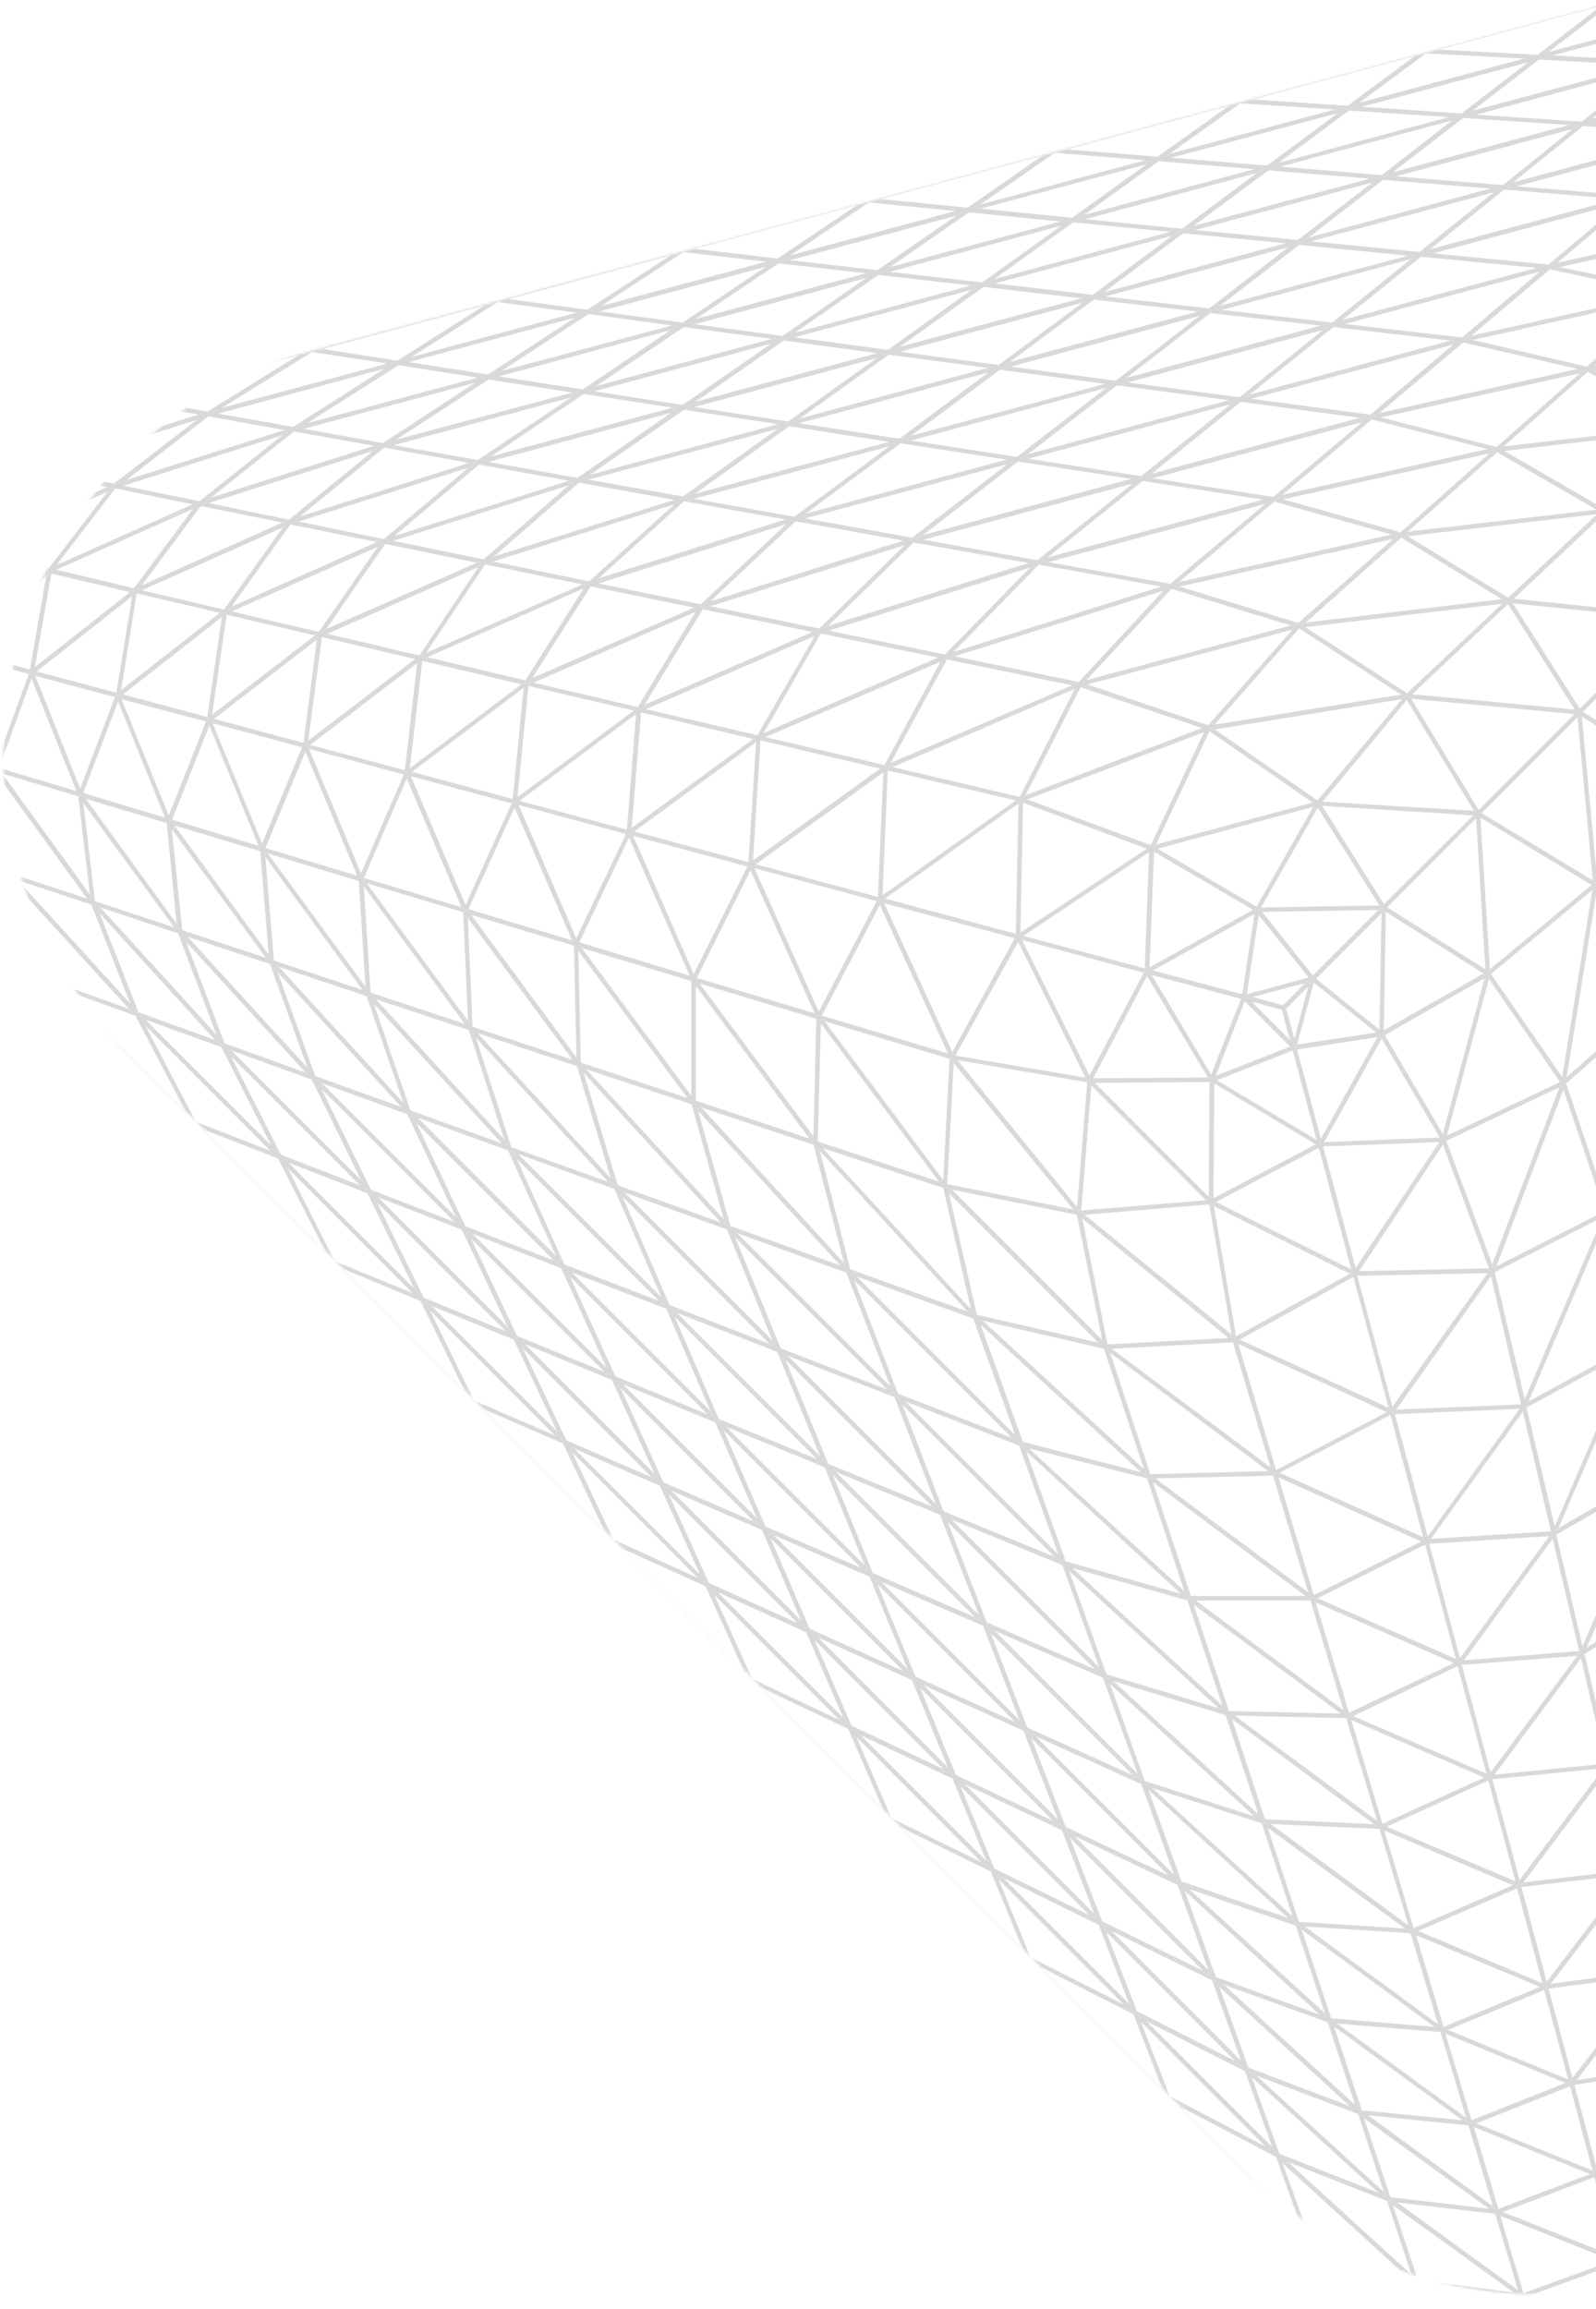 <svg width="704" height="1018" viewBox="0 0 704 1018" fill="none" xmlns="http://www.w3.org/2000/svg">
<g clip-path="url(#clip0_5199_5085)">
<g opacity="0.77">
<mask id="mask0_5199_5085" style="mask-type:luminance" maskUnits="userSpaceOnUse" x="-202" y="-575" width="1788" height="1788">
<g opacity="0.77">
<path d="M-201.527 265.081L745.588 1212.2L1585.17 372.619L638.05 -574.496L-201.527 265.081Z" fill="#F7F7F7"/>
</g>
</mask>
<g mask="url(#mask0_5199_5085)">
<g opacity="0.63">
<mask id="mask1_5199_5085" style="mask-type:luminance" maskUnits="userSpaceOnUse" x="-202" y="-575" width="1788" height="1788">
<g opacity="0.63">
<path d="M-201.527 265.081L745.588 1212.2L1585.17 372.619L638.05 -574.496L-201.527 265.081Z" fill="white"/>
</g>
</mask>
<g mask="url(#mask1_5199_5085)">
<mask id="mask2_5199_5085" style="mask-type:luminance" maskUnits="userSpaceOnUse" x="1" y="-33" width="1045" height="1045">
<g opacity="0.63">
<path d="M549.228 957.23C650.01 1058.01 822 1011.82 858.79 874.25L1038.9 200.632C1075.6 63.152 949.8 -62.643 812.412 -25.854L138.796 154.257C1.225 191.047 -44.967 363.034 55.815 463.816L549.228 957.23Z" fill="white"/>
</g>
</mask>
<g mask="url(#mask2_5199_5085)">
<path d="M787.035 1170.75C787.127 1170.66 787.127 1170.66 787.218 1170.57L787.309 1170.48L810.222 1121.46L819.534 1093.34L842.351 1021.59L863.261 943.35L884.161 865.12L905.071 786.88L925.971 708.65L946.881 630.42L967.781 552.18L988.691 473.949L1009.59 395.715L1030.59 317.39L1051.5 239.156L1072.4 160.921L1093.4 82.596L1109.46 9.018L1115.4 -19.92L1120.05 -73.872C1120.05 -73.872 1120.05 -73.872 1119.96 -73.963C1119.96 -73.963 1119.96 -73.963 1119.96 -74.146C1119.96 -74.146 1119.96 -74.146 1119.87 -74.237L1110.92 -100.345L1110.83 -100.437L1110.74 -100.528L1110.65 -100.619L1110.56 -100.711L1084.45 -109.657C1084.45 -109.657 1084.45 -109.657 1084.36 -109.748L1084.27 -109.839C1084.27 -109.839 1084.27 -109.839 1084.09 -109.839C1084.09 -109.839 1084.09 -109.839 1083.99 -109.931L1030.04 -105.275L1001.01 -99.25L927.441 -83.183L849.111 -62.187L771.608 -41.465L693.373 -20.56L615.14 0.346L536.814 21.342L458.58 42.247L380.346 63.152L302.112 84.057L223.878 104.962L145.644 125.867L67.41 146.772L-10.824 167.677L-82.576 190.499L-110.693 199.81L-159.715 222.724C-159.715 222.724 -159.715 222.724 -159.806 222.815L-159.897 222.906L-159.989 222.997L-160.08 223.089L-178.246 243.811L-178.703 244.268L-178.794 244.359L-178.885 244.45C-178.885 244.45 -178.976 244.542 -178.885 244.633L-178.885 244.815L-173.59 271.837C-173.59 271.837 -173.59 271.837 -173.499 271.928C-173.499 271.928 -173.499 271.928 -173.408 272.019L-173.317 272.111C-173.317 272.111 -173.317 272.111 -173.225 272.202L-142.279 316.477L-141.822 316.933L-122.104 339.025L-71.439 394.619L615.961 1082.02L671.556 1132.68L693.647 1152.4L693.739 1152.49L738.013 1183.44C738.013 1183.44 738.013 1183.44 738.105 1183.53L738.196 1183.62C738.196 1183.62 738.196 1183.62 738.287 1183.71C738.287 1183.71 738.287 1183.71 738.379 1183.81L765.491 1189.19H765.674C765.674 1189.19 765.765 1189.1 765.856 1189.19L765.948 1189.1L766.039 1189.01L766.13 1188.92L787.035 1170.75ZM577.072 434.969L570.956 458.065L567.305 444.737L577.072 434.969ZM565.935 443.185L552.607 439.533L575.703 433.417L565.935 443.185ZM565.387 445.193L569.039 458.521L552.151 441.633L565.387 445.193ZM579.537 433.234L607.015 455.235L572.143 460.53L579.537 433.234ZM549.96 438.346L555.254 403.474L577.255 430.952L549.96 438.346ZM569.039 461.442L536.267 474.314L549.047 441.45L569.039 461.442ZM607.563 457.243L582.641 502.066L572.143 462.72L607.563 457.243ZM580.541 431.5L609.388 402.653L608.476 453.957L580.541 431.5ZM579.081 430.039L556.715 402.014L607.928 401.192L579.081 430.039ZM547.951 438.346L508.606 427.848L553.337 403.018L547.951 438.346ZM547.404 440.355L534.258 473.766L508.058 429.857L547.404 440.355ZM570.226 463.177L580.724 502.522L536.723 476.231L570.226 463.177ZM609.48 457.882L635.04 501.518L584.102 503.526L609.48 457.882ZM611.305 402.014L654.393 429.218L610.393 454.231L611.305 402.014ZM556.259 400.097L581.272 356.096L608.475 399.184L556.259 400.097ZM507.054 426.479L509.063 375.54L552.698 401.101L507.054 426.479ZM532.798 475.044L482.224 475.409L505.959 430.313L532.798 475.044ZM580.359 504.53L535.262 528.265L535.628 477.692L580.359 504.53ZM634.858 503.526L597.977 559.03L583.645 505.443L634.858 503.526ZM610.849 456.33L654.85 431.317L636.41 499.966L610.849 456.33ZM611.853 400.005L651.107 360.751L655.215 427.301L611.853 400.005ZM610.484 398.636L583.189 355.274L649.829 359.473L610.484 398.636ZM554.25 399.731L510.615 374.171L579.263 355.731L554.25 399.731ZM504.955 426.935L451.368 412.603L506.872 375.723L504.955 426.935ZM504.498 428.852L480.581 474.131L450.821 414.429L504.498 428.852ZM533.528 477.053L533.163 527.626L482.954 477.418L533.528 477.053ZM581.728 506.082L596.06 559.67L536.358 529.909L581.728 506.082ZM636.501 504.622L656.767 559.21L599.529 560.4L636.501 504.622ZM656.767 431.591L688.17 477.053L638.235 500.696L656.767 431.591ZM653.024 360.478L702.046 390.146L657.223 427.301L653.024 360.478ZM583.371 353.448L620.526 308.626L650.194 357.465L583.371 353.448ZM509.884 372.345L533.528 322.41L578.989 353.814L509.884 372.345ZM450.09 411.142L451.277 353.905L505.867 374.171L450.09 411.142ZM478.846 475.136L421.426 465.368L449.086 415.25L478.846 475.136ZM531.976 529.178L476.929 533.651L481.402 478.605L531.976 529.178ZM595.421 561.59L545.213 589.15L535.445 531.734L595.421 561.59ZM656.128 561.31L614.227 620.19L598.708 562.5L656.128 561.31ZM637.962 502.978L687.896 479.335L658.228 557.39L637.962 502.978ZM657.68 429.4L702.411 392.337L689.083 474.862L657.68 429.4ZM653.572 358.469L695.838 316.203L702.594 388.138L653.572 358.469ZM652.203 357.1L622.534 308.078L694.469 314.833L652.203 357.1ZM581.18 352.901L535.81 321.589L618.335 308.261L581.18 352.901ZM507.602 372.619L453.103 352.444L531.154 322.776L507.602 372.619ZM448.082 411.69L390.388 396.171L449.269 354.27L448.082 411.69ZM447.626 413.607L420.057 463.816L390.023 398.18L447.626 413.607ZM479.576 477.144L475.103 532.191L422.339 467.376L479.576 477.144ZM533.437 531.004L543.204 588.24L478.481 535.568L533.437 531.004ZM596.973 562.95L612.492 620.65L546.856 590.62L596.973 562.95ZM657.68 562.68L670.917 619.19L615.87 621.47L657.68 562.68ZM689.631 480.339L707.706 534.017L660.053 558.3L689.631 480.339ZM704.328 392.611L733.54 437.525L691.091 474.862L704.328 392.611ZM697.755 315.929L744.221 345.415L704.511 387.681L697.755 315.929ZM622.899 306.07L665.165 266.359L694.652 312.825L622.899 306.07ZM535.719 319.489L573.056 277.04L617.969 306.252L535.719 319.489ZM452.373 350.618L476.655 302.966L530.241 320.95L452.373 350.618ZM389.292 394.711L391.575 339.664L448.082 352.901L389.292 394.711ZM418.14 464.455L362.545 447.749L388.106 399.001L418.14 464.455ZM473.369 533.195L417.866 522.058L420.696 468.654L473.369 533.195ZM541.926 589.88L488.523 592.71L477.386 537.212L541.926 589.88ZM611.671 622.57L562.923 648.13L546.217 592.53L611.671 622.57ZM670.278 621.11L629.746 677.34L615.322 623.48L670.278 621.11ZM659.323 560.86L706.976 536.573L672.56 616.81L659.323 560.86ZM690.818 477.692L733.084 440.537L708.801 531.095L690.818 477.692ZM705.058 390.055L744.495 348.062L734.179 434.877L705.058 390.055ZM698.212 313.829L737.648 274.393L744.678 343.315L698.212 313.829ZM696.843 312.46L667.356 265.994L736.279 273.023L696.843 312.46ZM620.617 305.613L575.794 276.492L662.609 266.177L620.617 305.613ZM532.889 319.763L479.668 301.779L570.134 277.588L532.889 319.763ZM449.817 351.349L393.766 338.203L474.099 303.696L449.817 351.349ZM387.284 395.441L333.424 381.017L389.658 340.485L387.284 395.441ZM386.736 397.267L361.176 446.015L332.785 382.752L386.736 397.267ZM418.87 466.828L416.04 520.232L363.732 450.214L418.87 466.828ZM475.012 535.568L486.149 590.71L419.965 524.523L475.012 535.568ZM543.843 591.8L560.458 646.94L490.44 594.63L543.843 591.8ZM613.314 623.84L627.737 677.7L564.475 649.31L613.314 623.84ZM671.738 622.38L684.153 675.15L631.206 678.43L671.738 622.38ZM708.527 537.759L719.938 592.99L674.294 617.82L708.527 537.759ZM734.91 441.268L751.068 493.941L710.81 531.46L734.91 441.268ZM746.503 348.245L773.616 392.52L736.188 434.695L746.503 348.245ZM739.657 274.21L783.84 303.423L746.686 342.95L739.657 274.21ZM667.722 263.986L707.249 226.832L736.462 271.015L667.722 263.986ZM575.977 274.484L618.152 237.056L662.427 264.168L575.977 274.484ZM479.211 299.862L516.731 259.604L569.404 275.762L479.211 299.862ZM392.853 336.377L417.683 290.733L472.912 302.144L392.853 336.377ZM332.146 379.374L335.432 326.427L388.197 338.842L332.146 379.374ZM359.35 446.745L307.407 431.135L331.051 383.756L359.35 446.745ZM414.214 520.962L360.719 503.252L362.089 451.309L414.214 520.962ZM484.506 591.98L430.92 579.66L418.596 526.074L484.506 591.98ZM559.362 648.58L507.419 649.95L489.71 596.46L559.362 648.58ZM626.916 679.62L579.537 703.26L563.927 651.32L626.916 679.62ZM683.332 677.25L643.987 731.02L630.476 680.63L683.332 677.25ZM673.381 620.56L719.026 595.73L685.797 672.96L673.381 620.56ZM709.988 534.838L750.064 497.501L721.216 589.52L709.988 534.838ZM735.914 437.89L772.977 396.08L752.072 490.381L735.914 437.89ZM747.051 345.324L783.932 306.07L774.164 389.599L747.051 345.324ZM739.931 272.111L776.902 235.139L784.114 301.323L739.931 272.111ZM738.561 270.741L709.349 226.558L775.533 233.77L738.561 270.741ZM665.257 263.529L620.982 236.417L704.511 226.649L665.257 263.529ZM572.69 274.667L520.291 258.6L614.501 237.604L572.69 274.667ZM475.834 300.684L421.061 289.364L513.171 260.426L475.834 300.684ZM390.114 337.29L337.623 324.966L414.853 291.737L390.114 337.29ZM330.138 380.104L279.747 366.594L333.515 327.249L330.138 380.104ZM329.681 382.022L306.038 429.4L279.29 368.511L329.681 382.022ZM360.08 449.118L358.802 500.97L308.594 433.599L360.08 449.118ZM416.04 523.701L428.273 577.2L362.91 506.174L416.04 523.701ZM486.971 594.63L504.59 647.67L433.567 582.31L486.971 594.63ZM561.553 650.59L577.072 702.08L509.61 651.78L561.553 650.59ZM628.65 680.99L642.161 731.38L581.272 704.63L628.65 680.99ZM684.884 678.43L696.569 727.91L645.721 732.02L684.884 678.43ZM720.669 596.82L731.258 648.49L687.44 673.69L720.669 596.82ZM751.981 498.323L761.657 552.37L723.134 589.98L751.981 498.323ZM774.985 396.628L789.5 448.388L754.08 490.381L774.985 396.628ZM786.031 306.344L811.318 350.071L776.263 389.507L786.031 306.344ZM778.911 234.956L820.994 263.895L786.122 300.958L778.911 234.956ZM709.531 224.549L746.595 189.677L775.533 231.761L709.531 224.549ZM620.982 234.408L660.418 199.354L704.237 224.732L620.982 234.408ZM520.108 256.592L562.101 221.172L613.862 235.687L520.108 256.592ZM420.604 287.447L458.215 248.923L512.258 258.6L420.604 287.447ZM336.893 323.141L362.089 279.322L413.758 289.912L336.893 323.141ZM278.651 364.951L282.759 314.103L332.237 325.788L278.651 364.951ZM304.212 430.13L255.555 415.433L277.464 369.241L304.212 430.13ZM357.068 501.974L306.95 485.269V434.695L357.068 501.974ZM426.721 578.2L375.052 559.58L361.723 507.543L426.721 578.2ZM503.22 649.04L451.186 635.71L432.563 584.04L503.22 649.04ZM575.886 703.63H525.312L508.606 653.51L575.886 703.63ZM641.248 733.21L595.056 755.12L580.359 706.46L641.248 733.21ZM695.747 730.01L657.497 781.41L644.808 734.03L695.747 730.01ZM686.527 676.61L730.345 651.41L698.029 725.72L686.527 676.61ZM722.129 593.9L760.562 556.38L732.719 645.21L722.129 593.9ZM753.259 494.489L788.496 452.679L762.844 548.26L753.259 494.489ZM775.989 392.885L810.679 353.813L790.413 444.737L775.989 392.885ZM786.579 303.423L821.181 266.633L811.866 347.149L786.579 303.423ZM779.184 232.857L813.783 198.258L821.181 261.886L779.184 232.857ZM777.815 231.487L748.877 189.403L812.505 196.798L777.815 231.487ZM707.249 224.093L663.522 198.806L744.039 189.495L707.249 224.093ZM617.787 234.682L566.026 220.168L656.95 199.902L617.787 234.682ZM516.183 257.413L462.414 247.828L557.993 222.176L516.183 257.413ZM416.77 288.542L365.557 278.044L454.381 250.201L416.77 288.542ZM334.063 324.145L284.95 312.643L359.35 280.418L334.063 324.145ZM276.552 365.772L229.173 353.083L280.568 314.833L276.552 365.772ZM276.095 367.689L254.186 413.699L228.808 354.909L276.095 367.689ZM304.942 432.504V483.078L256.651 417.989L304.942 432.504ZM358.893 504.713L372.222 556.75L309.324 488.19L358.893 504.713ZM429.277 581.3L447.808 632.7L377.881 562.77L429.277 581.3ZM505.959 651.78L522.391 701.44L453.833 638.54L505.959 651.78ZM578.077 705.64L592.591 753.93L527.503 705.64H578.077ZM642.982 734.58L655.672 781.96L596.882 756.58L642.982 734.58ZM697.39 731.11L708.254 777.57L659.232 782.41L697.39 731.11ZM732.08 652.23L742.03 700.71L699.946 726.36L732.08 652.23ZM762.387 556.93L771.425 607.59L734.636 645.3L762.387 556.93ZM790.322 453.409L798.629 506.63L764.944 548.53L790.322 453.409ZM812.596 354.453L825.651 405.483L792.421 444.919L812.596 354.453ZM823.001 266.998L846.651 310.178L813.783 347.241L823.001 266.998ZM815.882 198.167L855.871 226.832L823.091 261.612L815.882 198.167ZM749.059 187.395L783.84 154.623L812.596 194.698L749.059 187.395ZM663.34 196.798L700.403 163.934L743.582 187.578L663.34 196.798ZM565.661 218.159L605.098 184.93L656.128 197.985L565.661 218.159ZM462.14 245.728L504.042 212.043L557.172 220.259L462.14 245.728ZM365.284 275.945L402.986 239.155L453.651 248.193L365.284 275.945ZM284.311 310.725L309.963 268.642L358.437 278.592L284.311 310.725ZM228.26 351.44L233.098 302.418L279.564 313.282L228.26 351.44ZM252.36 414.611L206.625 400.827L226.982 356.004L252.36 414.611ZM303.208 484.082L256.194 468.472L255.099 419.176L303.208 484.082ZM370.67 557.93L322.196 540.498L307.955 489.742L370.67 557.93ZM446.256 633.89L396.139 614.44L376.695 564.32L446.256 633.89ZM520.839 702.63L470.083 688.38L452.647 639.91L520.839 702.63ZM591.405 755.48L542.109 754.39L526.499 707.37L591.405 755.48ZM654.667 783.69L609.845 804.05L596.06 758.31L654.667 783.69ZM707.341 779.58L670.278 828.88L658.319 784.42L707.341 779.58ZM698.942 729.19L741.026 703.54L709.805 775.11L698.942 729.19ZM733.54 649.31L770.33 611.61L743.399 697.33L733.54 649.31ZM763.757 553L797.442 511.103L772.703 603.4L763.757 553ZM791.6 449.027L824.551 409.865L799.816 502.157L791.6 449.027ZM813.6 350.527L846.191 313.921L826.741 401.649L813.6 350.527ZM823.641 263.986L856.051 229.57L847.281 307.165L823.641 263.986ZM816.156 195.885L848.651 163.386L856.141 224.549L816.156 195.885ZM814.787 194.516L786.122 154.531L847.281 162.017L814.787 194.516ZM746.686 187.03L703.506 163.386L781.101 154.623L746.686 187.03ZM660.145 197.072L609.114 184.017L696.842 164.573L660.145 197.072ZM561.645 219.072L508.515 210.856L600.807 186.117L561.645 219.072ZM457.576 247.006L407.276 237.969L499.569 213.23L457.576 247.006ZM361.358 277.131L313.341 267.272L399.06 240.342L361.358 277.131ZM281.299 311.73L235.289 300.958L306.859 269.737L281.299 311.73ZM226.16 352.262L181.703 340.303L230.999 303.24L226.16 352.262ZM225.704 354.179L205.347 399.001L181.247 342.22L225.704 354.179ZM253.182 416.894L254.277 466.189L207.903 403.383L253.182 416.894ZM305.033 486.82L319.274 537.577L258.568 471.393L305.033 486.82ZM373.317 561.13L392.761 611.25L325.208 543.693L373.317 561.13ZM449.543 637.35L466.887 685.37L399.334 617.82L449.543 637.35ZM523.76 705.55L539.188 752.01L473.004 691.31L523.76 705.55ZM593.778 757.49L607.471 802.77L544.665 756.39L593.778 757.49ZM656.493 784.97L668.452 829.43L611.671 805.33L656.493 784.97ZM708.984 780.68L719.299 824.4L672.012 829.88L708.984 780.68ZM742.852 704.45L752.254 750L711.814 775.84L742.852 704.45ZM772.247 612.07L780.736 659.63L745.408 697.33L772.247 612.07ZM799.359 511.742L807.119 561.68L774.711 603.58L799.359 511.742ZM826.381 410.777L833.411 463.268L801.733 502.613L826.381 410.777ZM848.011 314.833L859.701 365.225L828.571 402.196L848.011 314.833ZM857.971 230.027L880.151 272.658L849.201 307.439L857.971 230.027ZM850.661 163.386L888.911 191.777L858.151 224.549L850.661 163.386ZM786.122 152.523L818.895 121.759L847.281 160.009L786.122 152.523ZM703.324 161.378L738.105 130.431L780.736 152.614L703.324 161.378ZM608.475 182.1L645.447 150.971L695.838 162.656L608.475 182.1ZM507.967 208.848L547.312 177.171L599.803 184.2L507.967 208.848ZM407.185 235.869L449.086 203.462L498.93 211.13L407.185 235.869ZM313.249 265.173L350.951 229.844L398.513 238.334L313.249 265.173ZM234.742 298.949L260.576 258.509L306.129 267.911L234.742 298.949ZM180.79 338.66L186.267 291.372L229.995 301.688L180.79 338.66ZM203.521 399.914L160.524 387.042L179.421 343.315L203.521 399.914ZM252.634 467.285L208.45 452.679L206.351 404.752L252.634 467.285ZM317.905 538.946L272.444 522.514L257.472 473.036L317.905 538.946ZM391.392 612.62L344.379 594.45L324.295 545.52L391.392 612.62ZM465.153 686.38L416.223 666.29L398.056 619.28L465.153 686.38ZM537.545 753.11L488.066 738.14L471.634 692.68L537.545 753.11ZM606.011 804.23L557.993 802.04L543.387 757.86L606.011 804.23ZM667.265 831.16L623.538 850.06L610.666 807.06L667.265 831.16ZM718.295 826.5L682.236 873.7L671.099 831.89L718.295 826.5ZM710.627 778.85L751.068 753.02L720.76 822.03L710.627 778.85ZM744.221 701.62L779.55 663.92L753.441 746.63L744.221 701.62ZM773.525 608.23L805.932 566.33L782.014 655.43L773.525 608.23ZM800.637 507.178L832.221 467.924L808.488 557.02L800.637 507.178ZM827.751 406.122L858.701 369.515L834.781 458.612L827.751 406.122ZM849.021 310.726L879.601 276.31L860.801 361.025L849.021 310.726ZM858.601 226.832L889.001 194.424L880.701 269.372L858.601 226.832ZM850.941 161.104L881.521 130.523L889.091 189.403L850.941 161.104ZM849.571 159.735L821.271 121.576L880.151 129.153L849.571 159.735ZM783.84 152.067L741.3 129.975L816.247 121.668L783.84 152.067ZM699.946 161.652L649.646 149.876L734.362 131.07L699.946 161.652ZM604.459 182.831L551.968 175.801L641.065 151.884L604.459 182.831ZM503.403 209.943L453.559 202.275L542.748 178.266L503.403 209.943ZM402.347 237.056L355.151 228.566L444.248 204.649L402.347 237.056ZM309.05 266.451L264.045 257.231L346.752 231.122L309.05 266.451ZM231.729 299.953L188.458 289.729L257.472 259.421L231.729 299.953ZM178.599 339.573L136.789 328.435L183.985 292.376L178.599 339.573ZM178.143 341.49L159.246 385.034L136.333 330.17L178.143 341.49ZM204.342 402.196L206.442 450.123L161.802 389.416L204.342 402.196ZM254.46 470.023L269.431 519.502L210.733 455.509L254.46 470.023ZM320.644 542.05L340.727 590.98L275.547 525.801L320.644 542.05ZM394.587 615.99L412.754 663.01L347.482 597.74L394.587 615.99ZM468.622 690.03L484.871 735.12L419.6 669.85L468.622 690.03ZM540.648 756.21L555.072 799.85L491.079 741.15L540.648 756.21ZM608.476 806.33L621.256 848.87L560.458 804.14L608.476 806.33ZM669.182 832.53L680.319 874.34L625.546 851.33L669.182 832.53ZM720.03 827.51L729.706 868.59L684.062 874.61L720.03 827.51ZM752.985 753.84L761.748 796.74L722.768 822.76L752.985 753.84ZM781.558 664.1L789.591 708.83L755.632 746.44L781.558 664.1ZM807.849 566.61L815.061 613.44L784.023 655.25L807.849 566.61ZM834.141 468.563L840.711 517.858L810.314 557.2L834.141 468.563ZM860.431 370.702L866.361 422.462L836.601 459.343L860.431 370.702ZM881.331 277.497L891.921 327.157L862.621 361.938L881.331 277.497ZM891.011 195.155L911.831 237.147L882.801 269.828L891.011 195.155ZM883.531 130.705L920.041 158.639L891.101 189.403L883.531 130.705ZM821.271 119.568L852.031 90.63L879.971 127.145L821.271 119.568ZM740.935 127.966L773.616 98.937L815.608 119.751L740.935 127.966ZM648.916 148.05L683.697 118.746L733.358 129.336L648.916 148.05ZM551.238 173.976L588.118 144.216L639.879 150.149L551.238 173.976ZM453.377 200.267L492.722 169.868L542.018 176.44L453.377 200.267ZM355.424 226.466L397.235 195.428L444.065 202.64L355.424 226.466ZM264.136 254.948L301.747 220.989L346.478 229.022L264.136 254.948ZM188.002 287.812L214.019 248.832L256.833 257.687L188.002 287.812ZM135.968 326.518L141.993 280.874L183.072 290.551L135.968 326.518ZM157.512 386.038L117.071 373.897L134.69 331.448L157.512 386.038ZM204.981 451.401L163.445 437.616L160.524 390.876L204.981 451.401ZM268.244 521.054L225.521 505.717L209.911 457.426L268.244 521.054ZM339.54 592.53L295.357 575.37L274.634 527.626L339.54 592.53ZM411.293 664.28L365.375 645.39L346.478 599.47L411.293 664.28ZM482.954 735.95L435.21 715.22L418.048 671.04L482.954 735.95ZM553.246 800.76L504.955 785.15L489.618 742.43L553.246 800.76ZM619.704 850.24L572.964 847.32L559.18 805.78L619.704 850.24ZM679.224 875.98L636.775 893.6L624.634 853.16L679.224 875.98ZM728.611 870.78L693.647 916.15L683.058 876.71L728.611 870.78ZM721.673 825.68L760.562 799.76L731.167 866.4L721.673 825.68ZM754.354 750.83L788.313 713.22L763.118 793.18L754.354 750.83ZM782.836 660.27L813.874 618.46L790.778 704.54L782.836 660.27ZM809.218 562.13L839.621 522.788L816.613 608.96L809.218 562.13ZM835.511 463.907L865.271 427.027L842.171 513.111L835.511 463.907ZM861.891 365.772L890.921 331.265L867.731 417.441L861.891 365.772ZM882.431 273.115L911.091 240.799L892.931 322.684L882.431 273.115ZM891.561 191.868L920.221 161.378L912.281 233.77L891.561 191.868ZM883.711 128.332L912.561 99.485L920.221 156.266L883.711 128.332ZM882.341 126.962L854.401 90.447L911.191 98.115L882.341 126.962ZM818.804 119.111L776.902 98.389L849.291 90.447L818.804 119.111ZM737.557 128.24L687.988 117.742L769.873 99.576L737.557 128.24ZM644.899 148.78L593.139 142.846L679.224 119.751L644.899 148.78ZM546.765 175.162L497.469 168.59L583.554 145.494L546.765 175.162ZM448.539 201.453L401.708 194.242L487.884 171.054L448.539 201.453ZM350.404 227.836L306.129 219.894L392.214 196.798L350.404 227.836ZM259.846 256.318L217.488 247.554L297.456 222.358L259.846 256.318ZM184.989 288.999L144.366 279.414L211.007 250.019L184.989 288.999ZM133.868 327.522L94.432 316.933L139.802 281.97L133.868 327.522ZM133.229 329.44L115.61 371.889L93.792 318.85L133.229 329.44ZM158.242 388.412L161.254 435.06L118.166 376.27L158.242 388.412ZM206.807 454.139L222.418 502.431L165.819 440.537L206.807 454.139ZM270.983 524.157L291.705 571.9L228.625 508.821L270.983 524.157ZM342.827 596L361.723 641.92L298.643 578.84L342.827 596ZM414.671 667.85L431.833 712.03L368.753 648.95L414.671 667.85ZM486.514 739.69L501.851 782.05L438.771 718.97L486.514 739.69ZM556.533 803.86L570.134 844.85L508.241 788.25L556.533 803.86ZM622.169 852.34L634.31 892.41L575.52 849.33L622.169 852.34ZM681.141 877.35L691.73 916.79L638.692 894.97L681.141 877.35ZM730.345 871.78L739.565 910.58L695.473 917.06L730.345 871.78ZM762.57 800.3L770.786 840.65L733.267 866.67L762.57 800.3ZM790.322 713.22L797.899 755.3L765.309 792.82L790.322 713.22ZM815.882 618.46L822.731 662.55L792.969 704.18L815.882 618.46ZM841.441 523.153L847.651 569.53L818.53 608.87L841.441 523.153ZM867.001 428.031L872.571 476.687L844.001 513.659L867.001 428.031ZM892.471 332.817L897.401 383.756L869.471 418.446L892.471 332.817ZM912.921 242.077L922.411 290.825L894.851 323.506L912.921 242.077ZM922.051 162.108L941.491 203.462L914.111 234.317L922.051 162.108ZM914.561 99.667L949.531 127.327L922.141 156.357L914.561 99.667ZM854.311 88.347L883.341 60.961L911.001 95.924L854.311 88.347ZM776.354 96.381L807.21 68.994L848.561 88.439L776.354 96.381ZM686.983 115.825L719.664 88.256L768.504 97.841L686.983 115.825ZM592.135 141.112L626.824 113.178L677.763 118.107L592.135 141.112ZM496.921 166.581L533.893 138.008L582.55 143.577L496.921 166.581ZM401.799 192.142L441.144 163.021L487.519 169.229L401.799 192.142ZM306.494 217.703L348.121 187.943L392.214 194.789L306.494 217.703ZM217.853 245.363L255.373 212.773L297.457 220.35L217.853 245.363ZM143.91 277.314L169.927 239.795L210.368 248.102L143.91 277.314ZM93.519 315.107L100 271.015L138.889 280.144L93.519 315.107ZM114.058 372.893L75.9 361.39L92.332 319.946L114.058 372.893ZM159.885 436.429L120.814 423.466L117.071 377.914L159.885 436.429ZM221.322 504.074L181.064 489.559L164.906 442.546L221.322 504.074ZM290.61 573.54L248.982 557.48L227.895 510.829L290.61 573.54ZM360.354 643.29L317.083 625.58L297.639 580.57L360.354 643.29ZM430.007 712.94L385.002 693.5L367.292 650.23L430.007 712.94ZM499.751 782.69L453.103 761.6L437.036 719.97L499.751 782.69ZM568.126 845.58L521.113 829.43L506.598 789.17L568.126 845.58ZM632.758 893.6L587.205 889.86L574.151 850.7L632.758 893.6ZM690.544 918.34L649.099 934.77L637.596 896.61L690.544 918.34ZM738.561 912.68L704.419 956.32L694.469 919.16L738.561 912.68ZM732.08 869.87L769.599 843.85L741.117 908.3L732.08 869.87ZM763.939 797.29L796.529 759.77L772.064 837.18L763.939 797.29ZM791.691 709.29L821.451 667.66L799.177 751.1L791.691 709.29ZM817.252 613.98L846.371 574.64L824.011 657.99L817.252 613.98ZM842.811 518.498L871.381 481.526L849.021 564.87L842.811 518.498ZM868.371 423.01L896.311 388.321L874.031 471.758L868.371 423.01ZM894.021 327.614L921.321 295.207L898.951 378.553L894.021 327.614ZM914.021 237.512L941.041 207.022L923.511 286.26L914.021 237.512ZM922.691 158.731L949.711 130.066L942.131 200.084L922.691 158.731ZM914.751 97.294L941.951 70.09L949.621 124.863L914.751 97.294ZM913.381 95.924L885.811 61.052L940.581 68.72L913.381 95.924ZM851.941 87.982L810.679 68.446L880.701 60.87L851.941 87.982ZM773.159 96.655L724.412 87.161L803.65 69.633L773.159 96.655ZM683.058 116.647L632.119 111.717L715.465 89.352L683.058 116.647ZM587.57 142.207L538.914 136.639L622.26 114.273L587.57 142.207ZM492.174 167.859L445.8 161.652L529.146 139.286L492.174 167.859ZM396.687 193.42L352.595 186.573L435.941 164.208L396.687 193.42ZM301.291 218.89L259.572 211.495L342.918 189.13L301.291 218.89ZM213.289 246.641L173.487 238.425L250.9 213.96L213.289 246.641ZM140.623 278.592L102.191 269.554L166.641 241.073L140.623 278.592ZM91.419 316.111L54.265 306.161L97.9 272.019L91.419 316.111ZM90.871 318.12L74.439 359.565L53.626 308.261L90.871 318.12ZM114.789 375.266L118.532 420.819L76.995 363.947L114.789 375.266ZM161.711 439.168L177.869 486.181L123.096 426.296L161.711 439.168ZM224.061 507.178L245.24 553.73L184.259 492.754L224.061 507.178ZM293.896 577.01L313.341 622.02L252.36 561.04L293.896 577.01ZM363.732 646.85L381.442 690.12L320.461 629.14L363.732 646.85ZM433.659 716.78L449.725 758.4L388.745 697.42L433.659 716.78ZM503.494 786.61L517.826 826.5L456.846 765.52L503.494 786.61ZM571.504 848.96L584.375 887.58L524.49 832.8L571.504 848.96ZM635.406 895.88L646.725 933.68L589.853 892.14L635.406 895.88ZM692.552 919.8L702.502 956.95L651.198 936.14L692.552 919.8ZM740.296 913.68L748.877 950.38L706.245 957.23L740.296 913.68ZM771.516 844.31L779.276 882.37L743.034 908.39L771.516 844.31ZM798.629 759.68L805.749 799.3L774.255 836.64L798.629 759.68ZM823.641 667.48L830.031 708.92L801.368 750.37L823.641 667.48ZM848.381 574.82L854.221 618.46L826.111 657.71L848.381 574.82ZM873.211 482.256L878.511 528.083L851.031 565.05L873.211 482.256ZM898.041 389.507L902.791 437.525L875.951 472.397L898.041 389.507ZM922.871 296.941L926.981 347.058L900.691 379.739L922.871 296.941ZM942.681 208.665L951.261 256.683L925.241 287.447L942.681 208.665ZM951.631 130.888L969.981 171.511L944.141 200.632L951.631 130.888ZM943.961 70.272L977.461 97.568L951.631 125.045L943.961 70.272ZM885.721 58.953L913.191 33.118L940.491 66.621L885.721 58.953ZM810.04 66.529L839.161 40.695L879.781 59.044L810.04 66.529ZM723.134 85.335L753.898 59.318L801.915 67.899L723.134 85.335ZM630.841 109.891L663.522 83.6L713.639 87.708L630.841 109.891ZM538.184 134.813L573.056 107.974L621.073 112.721L538.184 134.813ZM445.526 159.552L482.498 132.074L528.324 137.369L445.526 159.552ZM352.868 184.474L392.122 156.357L435.758 162.2L352.868 184.474ZM260.302 209.304L301.747 180.64L343.192 187.03L260.302 209.304ZM173.944 236.326L211.28 204.831L250.899 211.952L173.944 236.326ZM102.1 267.455L128.117 231.213L166.184 238.973L102.1 267.455ZM53.443 304.244L60.29 261.612L96.988 270.193L53.443 304.244ZM72.796 360.478L36.737 349.614L52.074 309.265L72.796 360.478ZM117.254 422.28L80.373 410.047L75.809 365.681L117.254 422.28ZM176.956 488.007L139.071 474.405L122.457 428.579L176.956 488.007ZM244.327 555.74L205.255 540.589L183.711 495.128L244.327 555.74ZM312.154 623.57L271.439 606.77L251.447 562.86L312.154 623.57ZM379.89 691.31L337.623 672.96L319.274 630.69L379.89 691.31ZM447.717 759.13L403.807 739.14L387.01 698.43L447.717 759.13ZM515.544 826.96L470.083 805.42L454.929 766.35L515.544 826.96ZM582.093 888.21L536.267 871.6L522.665 833.72L582.093 888.21ZM645.082 934.77L600.716 930.39L588.483 893.51L645.082 934.77ZM701.316 958.51L660.966 973.84L650.103 937.78L701.316 958.51ZM747.873 952.48L714.644 994.47L705.241 959.33L747.873 952.48ZM741.939 911.86L778.18 885.84L750.52 948.01L741.939 911.86ZM772.977 841.38L804.38 804.14L780.645 878.99L772.977 841.38ZM799.907 755.85L828.571 714.4L807.027 795.1L799.907 755.85ZM824.831 663.01L852.851 623.84L831.221 704.45L824.831 663.01ZM849.751 570.17L877.231 533.195L855.591 613.8L849.751 570.17ZM874.581 477.235L901.421 442.363L879.781 522.971L874.581 477.235ZM899.501 384.395L925.791 351.714L904.161 432.321L899.501 384.395ZM924.421 291.555L950.171 261.065L928.531 341.672L924.421 291.555ZM943.781 203.918L969.251 175.345L952.271 252.027L943.781 203.918ZM952.171 127.419L977.641 100.306L970.521 168.042L952.171 127.419ZM944.141 67.899L969.881 42.156L977.551 95.103L944.141 67.899ZM942.771 66.53L915.571 33.118L968.521 40.786L942.771 66.53ZM883.251 58.496L842.631 40.147L910.361 33.027L883.251 58.496ZM806.662 66.803L758.645 58.222L835.331 41.243L806.662 66.803ZM719.117 86.248L669 82.14L749.607 60.504L719.117 86.248ZM626.185 111.078L578.259 106.422L658.867 84.787L626.185 111.078ZM533.345 136L487.519 130.705L568.126 109.07L533.345 136ZM440.505 160.921L396.869 155.079L477.477 133.444L440.505 160.921ZM347.665 185.843L306.22 179.453L386.828 157.818L347.665 185.843ZM254.734 210.674L215.388 203.644L295.996 182.009L254.734 210.674ZM169.288 237.695L131.768 229.935L206.625 206.2L169.288 237.695ZM98.813 268.733L62.572 260.243L124.739 232.583L98.813 268.733ZM51.343 305.431L16.197 296.028L58.281 262.89L51.343 305.431ZM50.704 307.348L35.368 347.697L15.558 297.945L50.704 307.348ZM73.526 362.851L77.908 407.217L37.833 352.17L73.526 362.851ZM119.079 425.018L135.694 470.845L82.747 412.968L119.079 425.018ZM179.603 491.202L201.147 536.664L142.084 477.6L179.603 491.202ZM247.522 559.12L267.514 603.03L208.45 543.967L247.522 559.12ZM315.532 627.13L333.881 669.4L274.817 610.33L315.532 627.13ZM383.541 695.14L400.338 735.85L341.275 676.79L383.541 695.14ZM451.46 763.06L466.614 802.13L407.55 743.07L451.46 763.06ZM519.469 831.07L533.071 868.59L474.008 809.52L519.469 831.07ZM585.653 891.59L597.703 927.93L539.827 874.98L585.653 891.59ZM647.729 937.05L658.501 972.66L603.455 932.58L647.729 937.05ZM703.233 959.88L712.635 995.02L662.883 975.21L703.233 959.88ZM749.607 953.3L757.823 987.99L716.561 995.3L749.607 953.3ZM780.097 886.12L787.492 921.99L752.528 948.01L780.097 886.12ZM806.571 803.77L813.326 841.2L783.019 878.26L806.571 803.77ZM830.761 714.04L836.791 753.11L809.218 794.19L830.761 714.04ZM854.951 623.75L860.521 664.92L833.501 704L854.951 623.75ZM879.141 533.651L884.161 576.83L857.691 613.89L879.141 533.651ZM903.341 443.367L907.721 488.646L881.791 523.518L903.341 443.367ZM927.441 353.175L931.271 400.462L905.891 433.326L927.441 353.175ZM951.721 262.982L955.101 312.369L930.271 343.224L951.721 262.982ZM970.891 176.988L978.561 224.276L954.091 253.305L970.891 176.988ZM979.561 101.31L996.811 141.386L972.441 168.864L979.561 101.31ZM971.891 42.521L1004.03 69.359L979.561 95.285L971.891 42.521ZM915.291 31.018L941.221 6.553L968.061 38.687L915.291 31.018ZM841.811 38.23L869.281 13.856L909.361 31.11L841.811 38.23ZM757.367 56.579L786.396 32.114L833.681 39.782L757.367 56.579ZM667.448 80.405L698.303 55.575L747.599 58.861L667.448 80.405ZM577.255 104.688L610.119 79.31L657.406 83.144L577.255 104.688ZM487.062 128.788L521.934 102.862L567.213 107.244L487.062 128.788ZM396.869 152.888L433.841 126.506L477.02 131.527L396.869 152.888ZM306.677 177.171L345.748 150.149L386.919 155.718L306.677 177.171ZM216.484 201.271L257.564 173.702L296.635 179.727L216.484 201.271ZM132.407 227.653L169.47 197.345L206.899 204.101L132.407 227.653ZM62.572 258.052L88.589 223.089L124.557 230.392L62.572 258.052ZM15.376 294.111L22.679 252.849L57.368 261.065L15.376 294.111ZM33.725 348.793L-0.417 338.568L13.915 299.223L33.725 348.793ZM76.813 408.86L41.849 397.267L36.737 353.996L76.813 408.86ZM134.781 472.853L99.087 459.982L82.108 415.25L134.781 472.853ZM200.508 538.763L163.628 524.522L141.81 480.065L200.508 538.763ZM266.51 604.76L228.077 588.97L207.811 546.07L266.51 604.76ZM332.511 670.77L292.618 653.51L273.813 612.07L332.511 670.77ZM398.513 736.77L357.159 718.05L339.906 678.16L398.513 736.77ZM464.605 802.86L421.7 782.59L405.907 744.16L464.605 802.86ZM530.607 868.86L486.149 847.04L471.908 810.16L530.607 868.86ZM595.421 928.56L550.69 911.58L537.818 875.89L595.421 928.56ZM656.676 973.75L613.314 968.73L601.72 933.95L656.676 973.75ZM711.357 996.67L672.012 1011L661.788 976.86L711.357 996.67ZM756.636 990.28L724.412 1030.72L715.465 997.49L756.636 990.28ZM751.25 951.48L786.214 925.46L759.284 985.62L751.25 951.48ZM781.558 883.19L811.866 846.13L788.861 918.61L781.558 883.19ZM807.849 799.94L835.421 758.86L814.422 837L807.849 799.94ZM832.041 709.47L859.061 670.4L838.161 748.45L832.041 709.47ZM856.411 619.01L882.801 582.03L861.891 660.09L856.411 619.01ZM880.601 528.539L906.531 493.667L885.531 571.81L880.601 528.539ZM904.891 438.164L930.271 405.3L909.361 483.352L904.891 438.164ZM929.081 347.697L953.911 316.842L932.911 394.985L929.081 347.697ZM953.271 257.231L977.461 228.475L956.651 306.618L953.271 257.231ZM972.171 172.059L996.181 144.946L979.841 219.163L972.171 172.059ZM980.111 97.659L1004.21 72.098L997.361 137.734L980.111 97.659ZM972.081 39.965L996.451 15.591L1004.12 66.895L972.081 39.965ZM970.711 38.595L943.871 6.462L995.081 14.221L970.711 38.595ZM913.011 30.562L873.031 13.4L938.661 6.553L913.011 30.562ZM838.611 38.504L791.326 30.836L865.541 14.495L838.611 38.504ZM753.35 57.309L704.054 54.023L782.106 33.118L753.35 57.309ZM662.975 81.592L615.687 77.758L693.739 56.853L662.975 81.592ZM572.508 105.783L527.229 101.402L605.28 80.497L572.508 105.783ZM482.041 129.975L438.862 124.954L517.005 103.958L482.041 129.975ZM391.666 154.257L350.495 148.689L428.546 127.784L391.666 154.257ZM301.108 178.54L262.037 172.515L340.179 151.519L301.108 178.54ZM210.733 202.823L173.67 196.25L251.812 175.254L210.733 202.823ZM127.478 229.114L92.058 221.811L164.541 198.806L127.478 229.114ZM59.103 259.33L24.87 251.206L85.12 224.367L59.103 259.33ZM13.185 295.206L-20.044 286.26L20.397 254.036L13.185 295.206ZM12.729 297.124L-1.604 336.469L-20.592 288.269L12.729 297.124ZM34.546 351.075L39.659 394.345L0.952 341.033L34.546 351.075ZM78.547 411.508L95.527 456.239L44.314 400.097L78.547 411.508ZM137.519 475.957L159.246 520.323L102.1 463.177L137.519 475.957ZM203.703 542.141L223.969 585.05L166.823 527.9L203.703 542.141ZM269.887 608.33L288.693 649.77L231.546 592.62L269.887 608.33ZM336.071 674.51L353.325 714.4L296.178 657.26L336.071 674.51ZM402.255 740.69L418.048 779.13L360.902 721.98L402.255 740.69ZM468.439 806.88L482.68 843.76L425.534 786.61L468.439 806.88ZM534.623 873.06L547.404 908.48L490.257 851.33L534.623 873.06ZM599.073 932.03L610.393 966.36L554.25 915.14L599.073 932.03ZM659.506 976.03L669.639 1009.72L616.326 971.01L659.506 976.03ZM713.548 997.94L722.494 1031.17L674.294 1012.18L713.548 997.94ZM758.462 991.01L766.222 1023.78L726.329 1031.35L758.462 991.01ZM788.222 925.64L795.251 959.69L761.475 985.62L788.222 925.64ZM814.057 845.58L820.355 880.91L791.235 917.7L814.057 845.58ZM837.611 758.13L843.361 795.1L816.887 835.82L837.611 758.13ZM861.251 670.22L866.461 709.02L840.441 747.81L861.251 670.22ZM884.711 582.31L889.371 623.11L863.901 659.9L884.711 582.31ZM908.361 494.397L912.561 537.12L887.541 571.99L908.361 494.397ZM931.821 406.487L935.471 451.218L911.001 484.264L931.821 406.487ZM955.461 318.576L958.561 365.133L934.651 396.171L955.461 318.576ZM979.011 230.757L981.661 279.231L958.201 308.352L979.011 230.757ZM997.731 147.046L1004.57 193.329L981.481 220.807L997.731 147.046ZM1006.03 73.194L1022.38 112.539L999.281 138.556L1006.03 73.194ZM998.371 16.047L1029.22 42.521L1006.13 67.077L998.371 16.047ZM943.501 4.453L968.061 -18.642L994.531 12.213L943.501 4.453ZM872.111 11.391L898.131 -11.705L937.391 4.545L872.111 11.391ZM789.865 29.193L817.252 6.005L863.721 12.852L789.865 29.193ZM702.228 52.38L731.349 28.919L779.823 31.566L702.228 52.38ZM614.409 75.932L645.447 52.015L692.004 55.118L614.409 75.932ZM526.499 99.576L559.545 75.111L604.276 78.762L526.499 99.576ZM438.588 123.037L473.46 98.024L516.183 102.223L438.588 123.037ZM350.678 146.681L387.467 121.211L428.272 125.867L350.678 146.681ZM262.858 170.233L301.656 144.216L340.453 149.419L262.858 170.233ZM174.856 193.785L215.571 167.312L252.543 173.063L174.856 193.785ZM92.971 219.437L129.669 190.225L164.997 196.524L92.971 219.437ZM24.961 249.106L50.887 215.329L84.938 222.358L24.961 249.106ZM-20.683 284.343L-13.106 244.45L19.666 252.21L-20.683 284.343ZM-3.338 337.655L-35.654 327.979L-22.235 289.547L-3.338 337.655ZM38.381 396.171L5.425 385.308L-0.143 343.042L38.381 396.171ZM94.888 458.521L61.111 446.288L43.949 402.653L94.888 458.521ZM158.79 522.605L123.918 509.095L101.917 465.733L158.79 522.605ZM223.148 586.96L186.906 572.08L166.367 530.182L223.148 586.96ZM287.506 651.32L249.804 634.98L230.634 594.45L287.506 651.32ZM351.773 715.59L312.702 697.88L294.992 658.81L351.773 715.59ZM416.131 779.95L375.599 760.78L359.35 723.17L416.131 779.95ZM480.489 844.31L438.588 823.77L423.708 787.52L480.489 844.31ZM544.848 908.66L501.486 886.66L487.975 851.79L544.848 908.66ZM608.019 966.72L564.383 949.56L552.151 915.78L608.019 966.72ZM667.722 1010.72L625.455 1005.16L614.409 972.2L667.722 1010.72ZM721.034 1032.82L682.602 1046.23L672.925 1013.92L721.034 1032.82ZM765.035 1026.06L733.632 1065.13L725.142 1033.64L765.035 1026.06ZM760.105 989.18L793.882 963.25L767.773 1021.5L760.105 989.18ZM789.683 922.72L818.804 885.93L796.529 956.04L789.683 922.72ZM815.335 841.57L841.811 800.85L821.541 876.44L815.335 841.57ZM838.891 753.56L864.901 714.77L844.551 790.45L838.891 753.56ZM862.531 665.47L888.001 628.68L867.641 704.36L862.531 665.47ZM886.171 577.38L911.191 542.506L890.831 618.18L886.171 577.38ZM909.821 489.103L934.191 456.148L913.921 531.917L909.821 489.103ZM933.371 401.101L957.291 370.063L936.931 445.741L933.371 401.101ZM957.011 313.008L980.471 283.887L960.211 359.473L957.011 313.008ZM980.661 224.915L1003.48 197.711L983.211 273.297L980.661 224.915ZM998.911 141.842L1021.55 116.282L1005.67 188.217L998.911 141.842ZM1006.67 69.451L1029.4 45.259L1022.83 108.796L1006.67 69.451ZM998.551 13.491L1021.65 -9.605L1029.31 39.873L998.551 13.491ZM997.181 12.122L970.801 -18.642L1020.28 -10.974L997.181 12.122ZM941.131 4.088L901.871 -12.161L965.411 -18.734L941.131 4.088ZM868.741 11.665L822.361 4.727L894.301 -11.157L868.741 11.665ZM785.757 30.014L737.283 27.367L812.87 7.101L785.757 30.014ZM697.664 53.658L651.107 50.554L726.694 30.288L697.664 53.658ZM609.48 77.21L564.84 73.467L640.518 53.11L609.48 77.21ZM521.387 100.854L478.664 96.655L554.342 76.297L521.387 100.854ZM433.293 124.497L392.488 119.842L468.165 99.485L433.293 124.497ZM345.2 148.141L306.403 142.938L382.081 122.58L345.2 148.141ZM257.016 171.694L220.044 165.942L295.722 145.585L257.016 171.694ZM168.923 195.337L133.959 189.038L209.546 168.772L168.923 195.337ZM87.95 220.989L54.447 214.143L124.557 191.868L87.95 220.989ZM21.492 250.566L-10.824 242.898L47.418 216.79L21.492 250.566ZM-22.965 285.53L-54.46 277.04L-15.388 245.637L-22.965 285.53ZM-23.422 287.447L-36.932 325.788L-55.007 279.048L-23.422 287.447ZM-2.517 339.938L3.143 382.113L-34.194 330.352L-2.517 339.938ZM40.298 398.819L57.46 442.454L7.799 388.047L40.298 398.819ZM97.627 461.625L119.627 504.987L64.215 449.575L97.627 461.625ZM162.076 526.074L182.616 567.98L127.204 512.564L162.076 526.074ZM226.617 590.62L245.787 631.15L190.375 575.74L226.617 590.62ZM291.066 655.06L308.776 694.14L253.364 638.72L291.066 655.06ZM355.607 719.61L371.948 757.31L316.536 701.9L355.607 719.61ZM420.148 784.15L435.028 820.39L379.616 764.98L420.148 784.15ZM484.597 848.6L498.108 883.47L442.605 827.96L484.597 848.6ZM549.138 913.14L561.188 946.55L505.776 891.14L549.138 913.14ZM611.853 970.37L622.625 1002.87L568.217 953.21L611.853 970.37ZM670.734 1013.19L680.319 1045.05L628.559 1007.71L670.734 1013.19ZM723.316 1034.18L731.623 1065.68L684.884 1047.6L723.316 1034.18ZM766.952 1026.88L774.346 1058.01L735.64 1065.86L766.952 1026.88ZM795.982 963.35L802.646 995.57L770.056 1021.4L795.982 963.35ZM821.081 885.29L827.111 918.71L798.994 955.04L821.081 885.29ZM844.181 799.94L849.661 834.81L824.101 875.16L844.181 799.94ZM867.191 714.31L872.111 751.01L847.011 789.44L867.191 714.31ZM890.101 628.59L894.481 667.11L869.921 703.72L890.101 628.59ZM913.101 542.963L917.121 583.31L893.021 618.18L913.101 542.963ZM936.021 457.243L939.491 499.418L915.841 532.373L936.021 457.243ZM959.021 371.615L961.941 415.616L938.851 446.745L959.021 371.615ZM981.931 285.895L984.491 331.722L961.941 361.025L981.931 285.895ZM1004.94 200.084L1006.95 247.737L984.761 275.214L1004.94 200.084ZM1023.2 118.473L1029.31 164.025L1007.4 189.951L1023.2 118.473ZM1031.23 46.537L1046.57 85.244L1024.75 109.8L1031.23 46.537ZM1023.65 -9.057L1053.23 17.051L1031.32 40.421L1023.65 -9.057ZM970.341 -20.742L993.711 -42.651L1019.82 -13.074L970.341 -20.742ZM900.781 -14.169L925.341 -35.987L964.041 -20.651L900.781 -14.169ZM820.629 3.175L846.551 -18.734L892.111 -12.617L820.629 3.175ZM735.275 25.906L762.753 3.723L810.405 5.731L735.275 25.906ZM649.555 48.82L678.859 26.271L724.777 28.736L649.555 48.82ZM563.927 71.824L595.056 48.728L639.057 51.649L563.927 71.824ZM478.207 94.738L511.162 71.094L553.337 74.563L478.207 94.738ZM392.579 117.742L427.451 93.642L467.8 97.659L392.579 117.742ZM306.859 140.655L343.466 116.099L381.989 120.481L306.859 140.655ZM221.14 163.569L259.572 138.465L296.361 143.485L221.14 163.569ZM135.511 186.573L175.861 161.013L210.733 166.49L135.511 186.573ZM55.634 211.678L91.967 183.561L125.378 189.586L55.634 211.678ZM-10.733 240.616L15.102 208.026L47.327 214.69L-10.733 240.616ZM-55.099 275.123L-47.248 236.417L-16.119 243.811L-55.099 275.123ZM-38.575 327.066L-69.157 317.846L-56.559 280.418L-38.575 327.066ZM1.956 384.03L-29.264 373.623L-35.38 332.452L1.956 384.03ZM56.912 444.828L24.961 433.326L7.525 390.694L56.912 444.828ZM119.262 507.36L86.398 494.58L64.215 452.314L119.262 507.36ZM181.977 570.08L147.652 556.02L126.93 515.029L181.977 570.08ZM244.692 632.79L209.089 617.45L189.736 577.83L244.692 632.79ZM307.407 695.51L270.526 678.71L252.451 640.37L307.498 695.41L307.407 695.51ZM370.122 758.22L331.781 740.15L315.075 703.17L370.122 758.22ZM432.837 820.94L393.218 801.58L377.881 765.98L432.837 820.94ZM495.552 883.65L454.564 862.93L440.505 828.6L495.552 883.65ZM558.267 946.37L516.001 924.18L503.22 891.32L558.267 946.37ZM619.887 1003.06L577.255 985.62L565.753 953.67L619.887 1003.06ZM678.128 1045.96L636.957 1039.84L626.551 1008.62L678.128 1045.96ZM730.163 1067.14L692.735 1079.74L683.514 1049.16L730.163 1067.14ZM772.886 1060.2L742.304 1097.9L734.362 1068.05L772.886 1060.2ZM768.504 1024.96L801.094 999.13L775.716 1055.55L768.504 1024.96ZM797.351 960.33L825.471 924L803.832 992.01L797.351 960.33ZM822.451 881.37L848.011 841.02L828.391 914.32L822.451 881.37ZM845.461 795.37L870.561 756.94L850.941 830.25L845.461 795.37ZM868.461 709.56L893.021 672.96L873.391 746.26L868.461 709.56ZM891.471 623.57L915.481 588.79L895.851 662.09L891.471 623.57ZM914.561 537.668L938.211 504.713L918.581 578.02L914.561 537.668ZM937.571 451.675L960.661 420.545L941.041 493.85L937.571 451.675ZM960.571 365.864L983.121 336.56L963.591 409.773L960.571 365.864ZM983.671 279.961L1005.85 252.484L986.231 325.788L983.671 279.961ZM1006.67 193.968L1028.31 168.316L1008.68 241.62L1006.67 193.968ZM1024.47 113.178L1045.93 88.986L1030.59 158.731L1024.47 113.178ZM1031.78 42.703L1053.32 19.699L1047.11 81.227L1031.78 42.703ZM1023.74 -11.704L1045.56 -33.522L1053.32 14.404L1023.74 -11.704ZM1022.38 -13.074L996.271 -42.651L1044.19 -34.892L1022.38 -13.074ZM967.881 -21.199L929.171 -36.535L990.701 -42.743L967.881 -21.199ZM897.491 -13.804L851.941 -19.92L921.681 -35.257L897.491 -13.804ZM816.613 3.906L768.96 1.897L842.261 -17.73L816.613 3.906ZM730.71 27.002L684.884 24.446L758.188 4.819L730.71 27.002ZM644.717 50.006L600.716 47.085L674.02 27.458L644.717 50.006ZM558.906 73.011L516.731 69.542L590.035 49.915L558.906 73.011ZM472.912 96.016L432.563 91.999L505.867 72.372L472.912 96.016ZM387.01 119.111L348.487 114.73L421.791 95.103L387.01 119.111ZM301.108 142.207L264.41 137.278L337.715 117.651L301.108 142.207ZM215.206 165.121L180.334 159.643L253.638 140.017L215.206 165.121ZM129.304 188.217L96.257 182.374L169.562 162.565L129.304 188.217ZM50.248 213.23L18.571 206.748L86.763 185.113L50.248 213.23ZM-14.384 242.077L-44.966 234.865L11.45 209.487L-14.384 242.077ZM-57.381 276.31L-87.232 268.368L-49.621 237.695L-57.381 276.31ZM-57.837 278.227L-70.344 315.564L-87.779 270.193L-57.837 278.227ZM-37.754 329.348L-31.729 370.428L-67.879 320.219L-37.754 329.348ZM3.874 386.677L21.31 429.126L-26.799 376.453L3.874 386.677ZM59.742 447.84L81.925 490.107L28.247 436.429L59.742 447.84ZM122.64 510.738L143.453 551.64L89.776 497.958L122.64 510.738ZM185.446 573.54L204.89 613.07L151.213 559.39L185.446 573.54ZM248.343 636.44L266.51 674.69L212.832 621.01L248.343 636.44ZM311.241 699.34L327.947 736.31L274.269 682.63L311.241 699.34ZM374.139 762.24L389.566 797.75L335.889 744.07L374.139 762.24ZM437.036 825.13L451.186 859.37L397.508 805.69L437.036 825.13ZM499.934 888.03L512.714 920.9L459.037 867.22L499.934 888.03ZM562.831 950.93L574.242 982.42L520.565 928.75L562.831 950.93ZM623.994 1006.8L634.219 1037.47L581.545 989.36L623.994 1006.8ZM681.232 1048.33L690.361 1078.46L640.153 1042.31L681.232 1048.33ZM732.445 1068.51L740.387 1098.36L695.017 1081.11L732.445 1068.51ZM774.985 1060.84L781.923 1090.42L744.495 1098.45L774.985 1060.84ZM803.376 999.04L809.675 1029.62L778.18 1055.27L803.376 999.04ZM827.841 923.09L833.501 954.67L806.297 990.64L827.841 923.09ZM850.391 839.92L855.501 872.97L830.851 912.77L850.391 839.92ZM872.751 756.21L877.411 790.99L853.221 829.06L872.751 756.21ZM895.121 672.68L899.321 709.2L875.681 745.44L895.121 672.68ZM917.581 589.06L921.321 627.31L898.041 661.91L917.581 589.06ZM940.031 505.443L943.321 545.43L920.501 578.29L940.031 505.443ZM962.401 421.915L965.141 463.542L942.861 494.763L962.401 421.915ZM984.861 338.295L987.141 381.656L965.321 411.143L984.861 338.295ZM1007.13 254.675L1009.14 299.771L987.781 327.523L1007.13 254.675ZM1029.59 171.055L1030.96 217.885L1010.05 243.903L1029.59 171.055ZM1047.39 91.36L1052.87 136.091L1032.14 160.648L1047.39 91.36ZM1055.24 21.251L1069.75 59.318L1049.03 82.596L1055.24 21.251ZM1047.57 -32.975L1076.05 -7.231L1055.24 14.86L1047.57 -32.975ZM995.811 -44.751L1017.9 -65.565L1043.65 -37.083L995.811 -44.751ZM928.071 -38.361L951.351 -59.083L989.421 -44.568L928.071 -38.361ZM849.931 -21.564L874.491 -42.286L919.221 -36.809L849.931 -21.564ZM766.678 0.528L792.695 -20.377L839.521 -19.008L766.678 0.528ZM683.149 22.894L710.901 1.532L755.906 3.449L683.149 22.894ZM599.529 45.351L629.015 23.533L672.377 25.815L599.529 45.351ZM515.909 67.807L547.13 45.533L588.757 48.272L515.909 67.807ZM432.38 90.173L465.244 67.351L505.229 70.637L432.38 90.173ZM348.669 112.539L383.267 89.26L421.517 93.003L348.669 112.539ZM265.14 134.904L301.473 111.169L337.989 115.369L265.14 134.904ZM181.52 157.361L219.588 133.17L254.368 137.826L181.52 157.361ZM97.9 179.818L137.702 155.17L170.748 160.282L97.9 179.818ZM19.94 204.283L55.908 177.079L87.494 182.739L19.94 204.283ZM-44.692 232.583L-19.04 201.088L11.542 207.387L-44.692 232.583ZM-87.779 266.177L-79.838 228.657L-50.26 235.595L-87.779 266.177ZM-71.987 317.024L-101.016 308.261L-89.331 271.745L-71.987 317.024ZM-32.733 372.528L-62.31 362.668L-68.701 322.502L-32.733 372.528ZM20.853 431.774L-9.363 420.91L-26.982 379.374L20.853 431.774ZM81.651 492.754L50.522 480.795L28.43 439.533L81.651 492.754ZM142.814 553.92L110.407 540.68L89.502 500.605L142.814 553.92ZM204.069 615.17L170.292 600.57L150.665 561.77L204.069 615.17ZM265.232 676.33L230.268 660.54L211.919 623.02L265.232 676.33ZM326.395 737.5L290.153 720.43L273.083 684.19L326.395 737.5ZM387.649 798.75L350.13 780.4L334.337 745.44L387.649 798.75ZM448.812 859.92L410.015 840.29L395.5 806.6L448.812 859.92ZM509.975 921.08L469.991 900.26L456.754 867.86L509.975 921.08ZM571.23 982.33L529.876 960.15L517.918 929.02L571.23 982.33ZM631.298 1037.65L589.761 1020.03L578.898 989.82L631.298 1037.65ZM688.17 1079.37L648.003 1072.98L638.144 1043.4L688.17 1079.37ZM738.835 1099.91L702.32 1111.78L693.647 1082.66L738.835 1099.91ZM780.554 1092.7L750.703 1129.12L743.126 1100.73L780.554 1092.7ZM776.537 1059.11L808.032 1033.45L783.292 1088.14L776.537 1059.11ZM804.654 996.12L831.861 960.15L810.862 1026.06L804.654 996.12ZM829.211 919.16L853.861 879.36L834.781 950.47L829.211 919.16ZM851.581 835.27L875.771 797.2L856.691 868.31L851.581 835.27ZM874.031 751.47L897.771 715.13L878.781 786.15L874.031 751.47ZM896.581 667.57L919.861 632.97L900.781 704.09L896.581 667.57ZM919.041 583.77L941.861 550.9L922.781 622.02L919.041 583.77ZM941.491 499.966L963.771 468.745L944.691 539.859L941.491 499.966ZM963.951 416.163L985.771 386.677L966.691 457.791L963.951 416.163ZM986.411 332.361L1007.77 304.609L988.691 375.723L986.411 332.361ZM1008.96 248.467L1029.86 222.45L1010.78 293.563L1008.96 248.467ZM1031.41 164.664L1051.86 140.382L1032.78 211.495L1031.41 164.664ZM1048.76 85.791L1069.11 62.878L1054.23 130.523L1048.76 85.791ZM1055.79 17.234L1076.24 -4.493L1070.21 55.21L1055.79 17.234ZM1047.66 -35.622L1068.38 -56.344L1076.05 -9.97L1047.66 -35.622ZM1046.29 -36.991L1020.64 -65.382L1067.02 -57.714L1046.29 -36.991ZM993.441 -45.116L955.461 -59.54L1015.16 -65.565L993.441 -45.116ZM924.881 -38.087L880.151 -43.564L947.701 -58.353L924.881 -38.087ZM845.921 -20.833L799.085 -22.203L870.201 -41.282L845.921 -20.833ZM762.114 1.624L717.017 -0.202L788.131 -19.281L762.114 1.624ZM678.22 24.172L634.858 21.89L705.971 2.81L678.22 24.172ZM594.417 46.629L552.79 43.89L623.903 24.811L594.417 46.629ZM510.615 69.085L470.722 65.89L541.835 46.811L510.615 69.085ZM426.812 91.542L388.562 87.8L459.676 68.72L426.812 91.542ZM343.009 113.999L306.585 109.709L377.699 90.63L343.009 113.999ZM259.115 136.548L224.335 131.892L295.448 112.813L259.115 136.548ZM175.313 159.004L142.266 153.892L213.38 134.813L175.313 159.004ZM91.51 181.461L60.198 175.893L131.312 156.813L91.51 181.461ZM14.554 205.835L-15.388 199.628L50.522 178.631L14.554 205.835ZM-48.435 234.135L-77.464 227.379L-22.783 202.64L-48.435 234.135ZM-90.062 267.546L-118.452 259.969L-82.028 230.118L-90.062 267.546ZM-90.701 269.463L-102.386 305.978L-119 261.978L-90.701 269.463ZM-71.257 319.215L-64.775 359.291L-99.829 310.543L-71.257 319.215ZM-30.816 375.175L-13.289 416.62L-59.846 365.498L-30.816 375.175ZM23.592 434.877L45.775 476.048L-6.259 424.014L23.592 434.877ZM84.938 496.223L105.843 536.116L53.808 484.082L84.938 496.223ZM146.283 557.57L165.91 596.37L113.876 544.332L146.283 557.57ZM207.629 618.91L225.978 656.25L173.943 604.22L207.629 618.91ZM268.975 680.26L286.137 716.41L234.102 664.38L268.975 680.26ZM330.32 741.61L346.204 776.48L294.17 724.44L330.32 741.61ZM391.666 802.95L406.272 836.55L354.238 784.51L391.666 802.95ZM453.012 864.3L466.248 896.7L414.214 844.67L453.012 864.3ZM514.357 925.64L526.499 956.77L474.464 904.74L514.357 925.64ZM575.703 986.99L586.566 1016.84L534.623 964.9L575.703 986.99ZM635.406 1041.4L645.082 1070.43L593.961 1023.87L635.406 1041.4ZM691.365 1081.84L699.855 1110.41L651.107 1075.36L691.365 1081.84ZM741.117 1101.28L748.786 1129.58L704.785 1112.97L741.117 1101.28ZM752.802 1129.58L782.562 1093.25L789.226 1121.27L752.802 1129.58ZM787.766 1123.65L758.645 1158.79L751.433 1131.86L787.766 1123.65ZM810.314 1033.18L816.247 1062.12L785.666 1087.59L810.314 1033.18ZM834.321 958.96L839.621 988.91L813.418 1024.6L834.321 958.96ZM856.321 877.81L861.251 909.03L837.431 948.37L856.321 877.81ZM878.141 796.29L882.611 829.06L859.241 866.85L878.141 796.29ZM899.961 714.58L903.971 749.09L881.061 785.15L899.961 714.58ZM921.871 632.97L925.431 669.21L902.971 703.72L921.871 632.97ZM943.781 551.36L946.881 589.15L924.881 621.93L943.781 551.36ZM965.591 469.841L968.331 509.277L946.791 540.498L965.591 469.841ZM987.501 388.229L989.691 429.309L968.521 458.886L987.501 388.229ZM1009.41 306.618L1011.24 349.34L990.521 377.183L1009.41 306.618ZM1031.23 224.915L1032.6 269.189L1012.33 295.48L1031.23 224.915ZM1053.14 143.303L1054.05 189.312L1034.24 213.869L1053.14 143.303ZM1070.48 65.525L1075.32 109.435L1055.7 132.713L1070.48 65.525ZM1078.06 -3.032L1091.75 34.396L1072.13 56.579L1078.06 -3.032ZM1070.58 -55.797L1097.96 -30.419L1078.24 -9.422L1070.58 -55.797ZM1070.48 -58.444L1090.2 -78.162L1097.78 -33.157L1070.48 -58.444ZM1069.11 -59.813L1043.83 -87.109L1088.83 -79.532L1069.11 -59.813ZM1066.47 -59.905L1020.09 -67.573L1041.09 -87.291L1066.47 -59.905ZM954.091 -61.457L976.271 -81.084L1013.7 -67.39L954.091 -61.457ZM877.961 -45.207L901.241 -64.834L945.151 -59.996L877.961 -45.207ZM796.621 -23.572L821.181 -43.382L867.281 -42.56L796.621 -23.572ZM715.009 -1.663L741.3 -21.929L785.575 -20.56L715.009 -1.663ZM633.488 20.155L661.331 -0.567L704.054 1.258L633.488 20.155ZM551.877 42.064L581.454 20.885L622.534 23.076L551.877 42.064ZM470.174 63.882L501.394 42.338L540.74 44.985L470.174 63.882ZM388.562 85.791L421.335 63.791L459.128 66.895L388.562 85.791ZM307.042 107.609L341.549 85.152L377.699 88.621L307.042 107.609ZM225.43 129.518L261.489 106.605L295.996 110.622L225.43 129.518ZM143.818 151.427L181.612 128.058L214.476 132.44L143.818 151.427ZM62.207 173.337L101.552 149.51L132.773 154.44L62.207 173.337ZM-14.019 197.163L21.583 170.872L51.526 176.167L-14.019 197.163ZM-77.008 224.914L-51.538 194.333L-22.6 200.267L-77.008 224.914ZM-119 257.778L-110.784 221.446L-82.759 228.11L-119 257.778ZM-121.282 259.148L-148.212 251.936L-113.066 222.815L-121.282 259.148ZM-121.83 261.156L-132.876 296.667L-148.851 253.853L-121.83 261.156ZM-120.461 263.438L-103.938 307.348L-131.598 299.041L-120.461 263.438ZM-65.779 361.573L-93.896 352.262L-100.742 313.099L-65.779 361.573ZM-13.562 419.267L-42.136 408.952L-59.937 368.511L-13.562 419.267ZM45.775 478.97L16.289 467.559L-5.894 427.301L45.775 478.97ZM105.477 538.672L74.805 526.074L53.808 487.003L105.477 538.672ZM165.18 598.37L133.32 584.59L113.511 546.71L165.18 598.37ZM224.974 658.17L191.927 643.2L173.305 606.5L224.974 658.17ZM284.676 717.87L250.443 701.71L233.007 666.2L284.676 717.87ZM344.379 777.57L308.868 760.14L292.71 725.9L344.379 777.57ZM404.172 837.37L367.475 818.74L352.503 785.7L404.172 837.37ZM463.875 897.07L425.99 877.26L412.206 845.4L463.875 897.07ZM523.577 956.77L484.506 935.78L471.908 905.1L523.577 956.77ZM583.371 1016.57L543.113 994.38L531.702 964.9L583.371 1016.57ZM642.07 1070.52L601.538 1052.81L591.222 1024.23L642.07 1070.52ZM697.573 1111.23L658.41 1104.39L649.099 1076.27L697.573 1111.23ZM747.142 1131.04L711.449 1142.09L703.141 1114.43L747.142 1131.04ZM749.516 1132.5L756.728 1159.43L714.005 1143.55L749.516 1132.5ZM789.5 1124.65L790.961 1150.39L760.927 1159.07L789.5 1124.65ZM784.114 1091.51L814.696 1066.04L790.687 1119.08L784.114 1091.51ZM811.774 1030.26L837.971 994.75L817.617 1058.74L811.774 1030.26ZM835.601 955.13L859.431 915.78L840.891 984.71L835.601 955.13ZM857.601 873.24L880.881 835.54L862.351 904.46L857.601 873.24ZM879.511 791.45L902.421 755.39L883.891 824.31L879.511 791.45ZM901.421 709.66L923.881 675.15L905.341 744.07L901.421 709.66ZM923.421 627.77L945.421 595L926.891 663.92L923.421 627.77ZM945.331 545.98L966.871 514.755L948.341 583.68L945.331 545.98ZM967.151 464.09L988.321 434.512L969.791 503.435L967.151 464.09ZM989.151 382.204L1009.87 354.361L991.431 423.375L989.151 382.204ZM1011.06 300.41L1031.32 274.119L1012.79 343.042L1011.06 300.41ZM1032.96 218.616L1052.77 194.059L1034.24 262.982L1032.96 218.616ZM1054.97 136.73L1074.32 113.726L1055.79 182.648L1054.97 136.73ZM1071.85 59.774L1091.12 38.139L1076.78 103.775L1071.85 59.774ZM1078.7 -7.14L1098.05 -27.771L1092.3 30.197L1078.7 -7.14ZM1092.39 -77.249L1114.03 -54.701L1099.88 -33.066L1092.39 -77.249ZM1092.3 -80.262L1106.73 -94.685L1113.75 -57.896L1092.3 -80.262ZM1090.93 -81.631L1068.57 -103.084L1105.36 -96.055L1090.93 -81.631ZM1087.92 -81.723L1043.74 -89.208L1065.37 -103.358L1087.92 -81.723ZM1017.81 -68.029L980.571 -81.723L1038.53 -87.474L1017.81 -68.029ZM950.901 -61.183L906.991 -66.021L972.621 -80.353L950.901 -61.183ZM873.851 -44.386L827.841 -45.299L896.761 -63.83L873.851 -44.386ZM792.056 -22.477L747.781 -23.846L816.704 -42.377L792.056 -22.477ZM710.171 -0.476L667.448 -2.302L736.37 -20.833L710.171 -0.476ZM628.376 21.433L587.297 19.242L656.311 0.802L628.376 21.433ZM546.582 43.342L507.237 40.695L576.068 22.255L546.582 43.342ZM464.697 65.343L426.903 62.239L495.826 43.707L464.697 65.343ZM382.902 87.252L346.752 83.783L415.675 65.251L382.902 87.252ZM301.017 109.252L266.51 105.236L335.432 86.704L301.017 109.252ZM219.222 131.161L186.359 126.78L255.281 108.248L219.222 131.161ZM137.428 153.071L106.208 148.141L175.13 129.61L137.428 153.071ZM55.543 175.071L25.965 169.776L94.888 151.245L55.543 175.071ZM-19.588 198.897L-47.978 193.146L16.015 172.789L-19.588 198.897ZM-80.933 226.466L-108.411 219.985L-55.373 195.976L-80.933 226.466ZM-148.486 249.654L-139.814 219.62L-114.071 221.08L-148.486 249.654ZM-151.042 251.297L-170.761 246.002L-142.461 221.537L-151.042 251.297ZM-151.59 253.123L-158.984 283.156L-171.308 247.828L-151.59 253.123ZM-150.221 255.77L-134.61 297.671L-157.706 286.078L-150.221 255.77ZM-103.207 309.721L-96.361 348.884L-130.32 301.597L-103.207 309.721ZM-63.862 364.22L-46.152 404.752L-91.34 355.183L-63.862 364.22ZM-10.824 422.371L11.359 462.629L-39.123 412.147L-10.824 422.371ZM49.153 482.347L70.058 521.327L19.575 470.845L49.153 482.347ZM109.038 542.232L128.847 580.12L78.365 529.635L109.038 542.232ZM168.923 602.12L187.545 638.82L137.063 588.33L168.923 602.12ZM228.808 662L246.244 697.51L195.761 647.03L228.808 662ZM288.693 721.89L304.851 756.12L254.46 705.73L288.693 721.89ZM348.669 781.86L363.641 814.91L313.158 764.43L348.669 781.86ZM408.554 841.75L422.339 873.61L371.856 823.13L408.554 841.75ZM468.439 901.63L481.037 932.31L430.555 881.82L468.439 901.63ZM528.324 961.52L539.735 991.01L489.253 940.52L528.324 961.52ZM588.21 1021.4L598.434 1049.7L547.951 999.22L588.21 1021.4ZM646.451 1074.53L655.58 1102.1L606.011 1056.92L646.451 1074.53ZM700.95 1113.88L709.075 1140.99L661.788 1107.03L700.95 1113.88ZM754.811 1160.8L724.503 1168.29L712.909 1145.19L754.811 1160.8ZM757.458 1162.17L762.753 1181.89L727.424 1169.57L757.458 1162.17ZM759.375 1161.71L789.135 1153.13L764.67 1181.43L759.375 1161.71ZM791.417 1122.55L815.243 1097.81L792.786 1147.11L791.417 1122.55ZM793.608 1117.26L816.521 1066.77L817.526 1092.61L793.608 1117.26ZM839.891 995.2L840.351 1021.04L821.081 1054.18L839.891 995.2ZM861.161 916.61L861.251 942.81L844.451 978.59L861.161 916.61ZM882.521 837L882.251 864.48L865.821 898.99L882.521 837ZM903.791 757.49L903.241 786.34L887.271 819.47L903.791 757.49ZM925.151 677.89L924.241 708.01L908.631 739.87L925.151 677.89ZM946.511 598.28L945.241 629.69L929.901 660.18L946.511 598.28ZM967.781 518.771L966.141 551.45L951.171 580.66L967.781 518.771ZM989.151 439.168L987.141 473.31L972.531 501.244L989.151 439.168ZM1010.51 359.565L1008.13 394.985L993.801 421.549L1010.51 359.565ZM1031.87 279.961L1029.13 316.659L1015.25 341.855L1031.87 279.961ZM1053.14 200.449L1050.13 238.516L1036.62 262.434L1053.14 200.449ZM1074.5 120.846L1071.12 160.191L1057.98 182.831L1074.5 120.846ZM1091.94 43.707L1092.03 82.14L1078.7 104.232L1091.94 43.707ZM1099.79 -24.759L1108.09 8.561L1094.4 30.471L1099.79 -24.759ZM1100.43 -30.327L1113.94 -50.958L1108.73 2.993L1100.43 -30.327ZM1109.46 -90.851L1118.78 -74.054L1115.4 -59.722L1109.46 -90.851ZM1070.3 -104.818L1084.63 -108.196L1101.43 -98.885L1070.3 -104.818ZM1041 -89.756L1007.68 -98.063L1061.63 -103.267L1041 -89.756ZM1035.43 -89.117L980.201 -83.731L1002.11 -97.424L1035.43 -89.117ZM906.531 -68.121L928.621 -81.449L967.051 -81.357L906.531 -68.121ZM827.841 -47.307L850.481 -60.452L889.731 -63.921L827.841 -47.307ZM748.238 -25.945L772.155 -39.456L810.222 -42.469L748.238 -25.945ZM668.634 -4.584L693.83 -18.46L730.528 -21.199L668.634 -4.584ZM589.031 16.777L615.596 2.445L651.016 0.072L589.031 16.777ZM509.519 38.048L537.453 23.441L571.595 21.433L509.519 38.048ZM429.916 59.409L459.128 44.438L491.9 42.703L429.916 59.409ZM350.312 80.77L380.803 65.434L412.297 64.065L350.312 80.77ZM270.8 102.041L302.66 86.43L332.785 85.517L270.8 102.041ZM191.197 123.402L224.335 107.427L253.182 106.879L191.197 123.402ZM111.594 144.763L146.101 128.332L173.578 128.058L111.594 144.763ZM32.082 166.034L67.775 149.328L93.975 149.419L32.082 166.034ZM-43.505 189.586L-10.367 170.324L15.467 170.781L-43.505 189.586ZM-106.676 216.972L-81.937 193.146L-56.103 194.15L-106.676 216.972ZM-111.88 219.255L-136.527 217.794L-87.14 195.428L-111.88 219.255ZM-168.752 241.62L-158.893 225.188L-144.835 220.807L-168.752 241.62ZM-161.267 282.517L-171.308 271.745L-171.673 252.575L-161.267 282.517ZM-133.606 300.501L-124.112 333.547L-155.607 289.455L-133.606 300.501ZM-130.229 304.974L-97.912 350.071L-120.735 338.021L-130.229 304.974ZM-47.613 406.03L-70.161 393.524L-89.24 360.204L-47.613 406.03ZM9.716 463.725L-13.015 450.67L-35.654 418.354L9.716 463.725ZM68.049 522.058L44.406 508.091L22.679 476.687L68.049 522.058ZM126.291 580.3L101.643 565.33L80.921 534.929L126.291 580.3ZM184.533 638.54L158.972 622.66L139.163 593.17L184.533 638.54ZM242.775 696.78L216.21 679.9L197.405 651.41L242.775 696.78ZM301.017 755.03L273.539 737.22L255.738 709.75L301.017 755.03ZM359.259 813.27L330.777 794.46L313.888 767.9L359.259 813.27ZM417.501 871.51L388.014 851.7L372.13 826.14L417.501 871.51ZM475.742 929.75L445.343 909.03L430.372 884.38L475.742 929.75ZM533.984 987.99L502.581 966.27L488.614 942.62L533.984 987.99ZM592.226 1046.23L559.91 1023.6L546.856 1000.86L592.226 1046.23ZM650.377 1100L617.057 1080.92L604.55 1058.38L650.377 1100ZM705.697 1140.9L672.651 1131.41L660.601 1108.58L705.697 1140.9ZM710.171 1144.28L721.308 1166.37L677.216 1134.88L710.171 1144.28ZM758.006 1182.25L738.835 1181.89L728.063 1171.85L758.006 1182.25ZM789.774 1155.42L785.483 1169.38L769.051 1179.24L789.774 1155.42ZM792.969 1151.67L797.807 1143.18L791.326 1157.15L792.969 1151.67ZM808.305 1120.63L801.915 1131.77L811.774 1110.23L808.305 1120.63ZM818.347 1062.76L837.611 1029.62L819.26 1087.22L818.347 1062.76ZM841.721 989.36L858.511 953.58L842.261 1014.19L841.721 989.36ZM863.171 909.48L879.511 875.07L863.261 935.68L863.171 909.48ZM884.531 829.52L900.511 796.38L884.261 856.99L884.531 829.52ZM905.981 749.64L921.591 717.78L905.341 778.4L905.981 749.64ZM927.341 669.67L942.681 639.18L926.431 699.8L927.341 669.67ZM948.891 589.7L963.861 560.49L947.611 621.11L948.891 589.7ZM970.251 509.734L984.861 481.8L968.611 542.415L970.251 509.734ZM991.701 429.857L1005.94 403.383L989.691 463.998L991.701 429.857ZM1013.06 349.888L1026.94 324.693L1010.69 385.308L1013.06 349.888ZM1034.61 269.92L1048.12 246.002L1031.87 306.618L1034.61 269.92ZM1055.97 189.951L1069.21 167.403L1052.96 228.018L1055.97 189.951ZM1077.42 110.074L1090.29 88.804L1074.04 149.419L1077.42 110.074ZM1093.85 34.852L1106.91 14.13L1093.95 73.285L1093.85 34.852ZM1114.21 -33.157L1114.12 -20.286L1111.93 -9.514L1114.21 -33.157ZM1116.31 -54.793L1117.59 -60.27L1116.22 -44.842L1116.31 -54.793ZM1108.55 -96.511L1110.47 -98.428L1115.22 -84.553L1108.55 -96.511ZM1107.18 -97.881L1095.13 -104.453L1109.01 -99.706L1107.18 -97.881ZM1065.37 -105.731L1055.42 -105.64L1070.85 -107.009L1065.37 -105.731ZM1030.96 -103.449L1043.83 -103.541L1020.18 -101.258L1030.96 -103.449ZM975.731 -83.275L937.391 -83.457L996.541 -96.42L975.731 -83.275ZM900.601 -66.751L861.251 -63.374L921.871 -79.623L900.601 -66.751ZM820.629 -45.39L782.562 -42.377L843.181 -58.627L820.629 -45.39ZM740.752 -23.937L704.054 -21.199L764.67 -37.448L740.752 -23.937ZM660.692 -2.484L625.272 -0.111L685.888 -16.36L660.692 -2.484ZM580.815 18.968L546.673 20.977L607.289 4.727L580.815 18.968ZM500.847 40.33L468.165 41.973L528.781 25.724L500.847 40.33ZM420.969 61.782L389.566 63.06L450.182 46.811L420.969 61.782ZM340.91 83.235L310.785 84.148L371.4 67.899L340.91 83.235ZM261.033 104.688L232.185 105.236L292.801 88.986L261.033 104.688ZM181.064 126.049L153.586 126.323L214.202 110.074L181.064 126.049ZM101.187 147.502L74.987 147.411L135.603 131.162L101.187 147.502ZM21.218 168.864L-3.703 168.407L56.912 152.158L21.218 168.864ZM-52.177 192.233L-76.643 191.32L-19.04 172.971L-52.177 192.233ZM-121.191 208.665L-110.054 202.275L-99.647 198.806L-121.191 208.665ZM-141.001 217.703L-146.387 219.437L-132.419 212.956L-141.001 217.703ZM-173.317 245.272L-175.873 244.542L-166.196 233.404L-173.317 245.272ZM-173.773 247.189L-173.499 260.973L-176.42 246.55L-173.773 247.189ZM-159.623 287.264L-154.603 295.754L-163.366 283.156L-159.623 287.264ZM-140.453 315.929L-146.934 304.883L-133.15 324.145L-140.453 315.929ZM-95.448 353.631L-76.369 386.951L-117.083 342.22L-95.448 353.631ZM-43.596 410.595L-20.957 442.911L-65.323 398.545L-43.596 410.595ZM14.919 469.111L36.646 500.514L-7.72 456.148L14.919 469.111ZM73.435 527.626L94.158 558.03L49.792 513.659L73.435 527.626ZM131.951 586.14L151.761 615.63L107.394 571.26L131.951 586.14ZM190.467 644.66L209.272 673.14L164.906 628.77L190.467 644.66ZM248.982 703.17L266.784 730.65L222.418 686.29L248.982 703.17ZM307.498 761.69L324.387 788.25L280.02 743.89L307.498 761.69ZM366.014 820.21L381.898 845.77L337.532 801.4L366.014 820.21ZM424.53 878.72L439.501 903.37L395.135 859L424.53 878.72ZM483.045 937.24L497.013 960.88L452.647 916.51L483.045 937.24ZM541.561 995.75L554.615 1018.48L510.158 974.03L541.561 995.75ZM600.077 1054.27L612.127 1075.99L567.761 1031.63L600.077 1054.27ZM656.95 1106.03L668.452 1127.76L623.721 1087.04L656.95 1106.03ZM705.789 1157.61L694.743 1151.12L686.527 1143.82L705.789 1157.61ZM723.407 1170.3L727.424 1174.13L714.918 1165.27L723.407 1170.3ZM763.483 1184.45L764.213 1187L749.79 1184.08L763.483 1184.45ZM766.039 1186.45L765.309 1183.9L776.994 1176.78L766.039 1186.45Z" fill="black"/>
</g>
</g>
</g>
</g>
</g>
</g>
<defs>
<clipPath id="clip0_5199_5085">
<rect width="704" height="1018" fill="white"/>
</clipPath>
</defs>
</svg>
